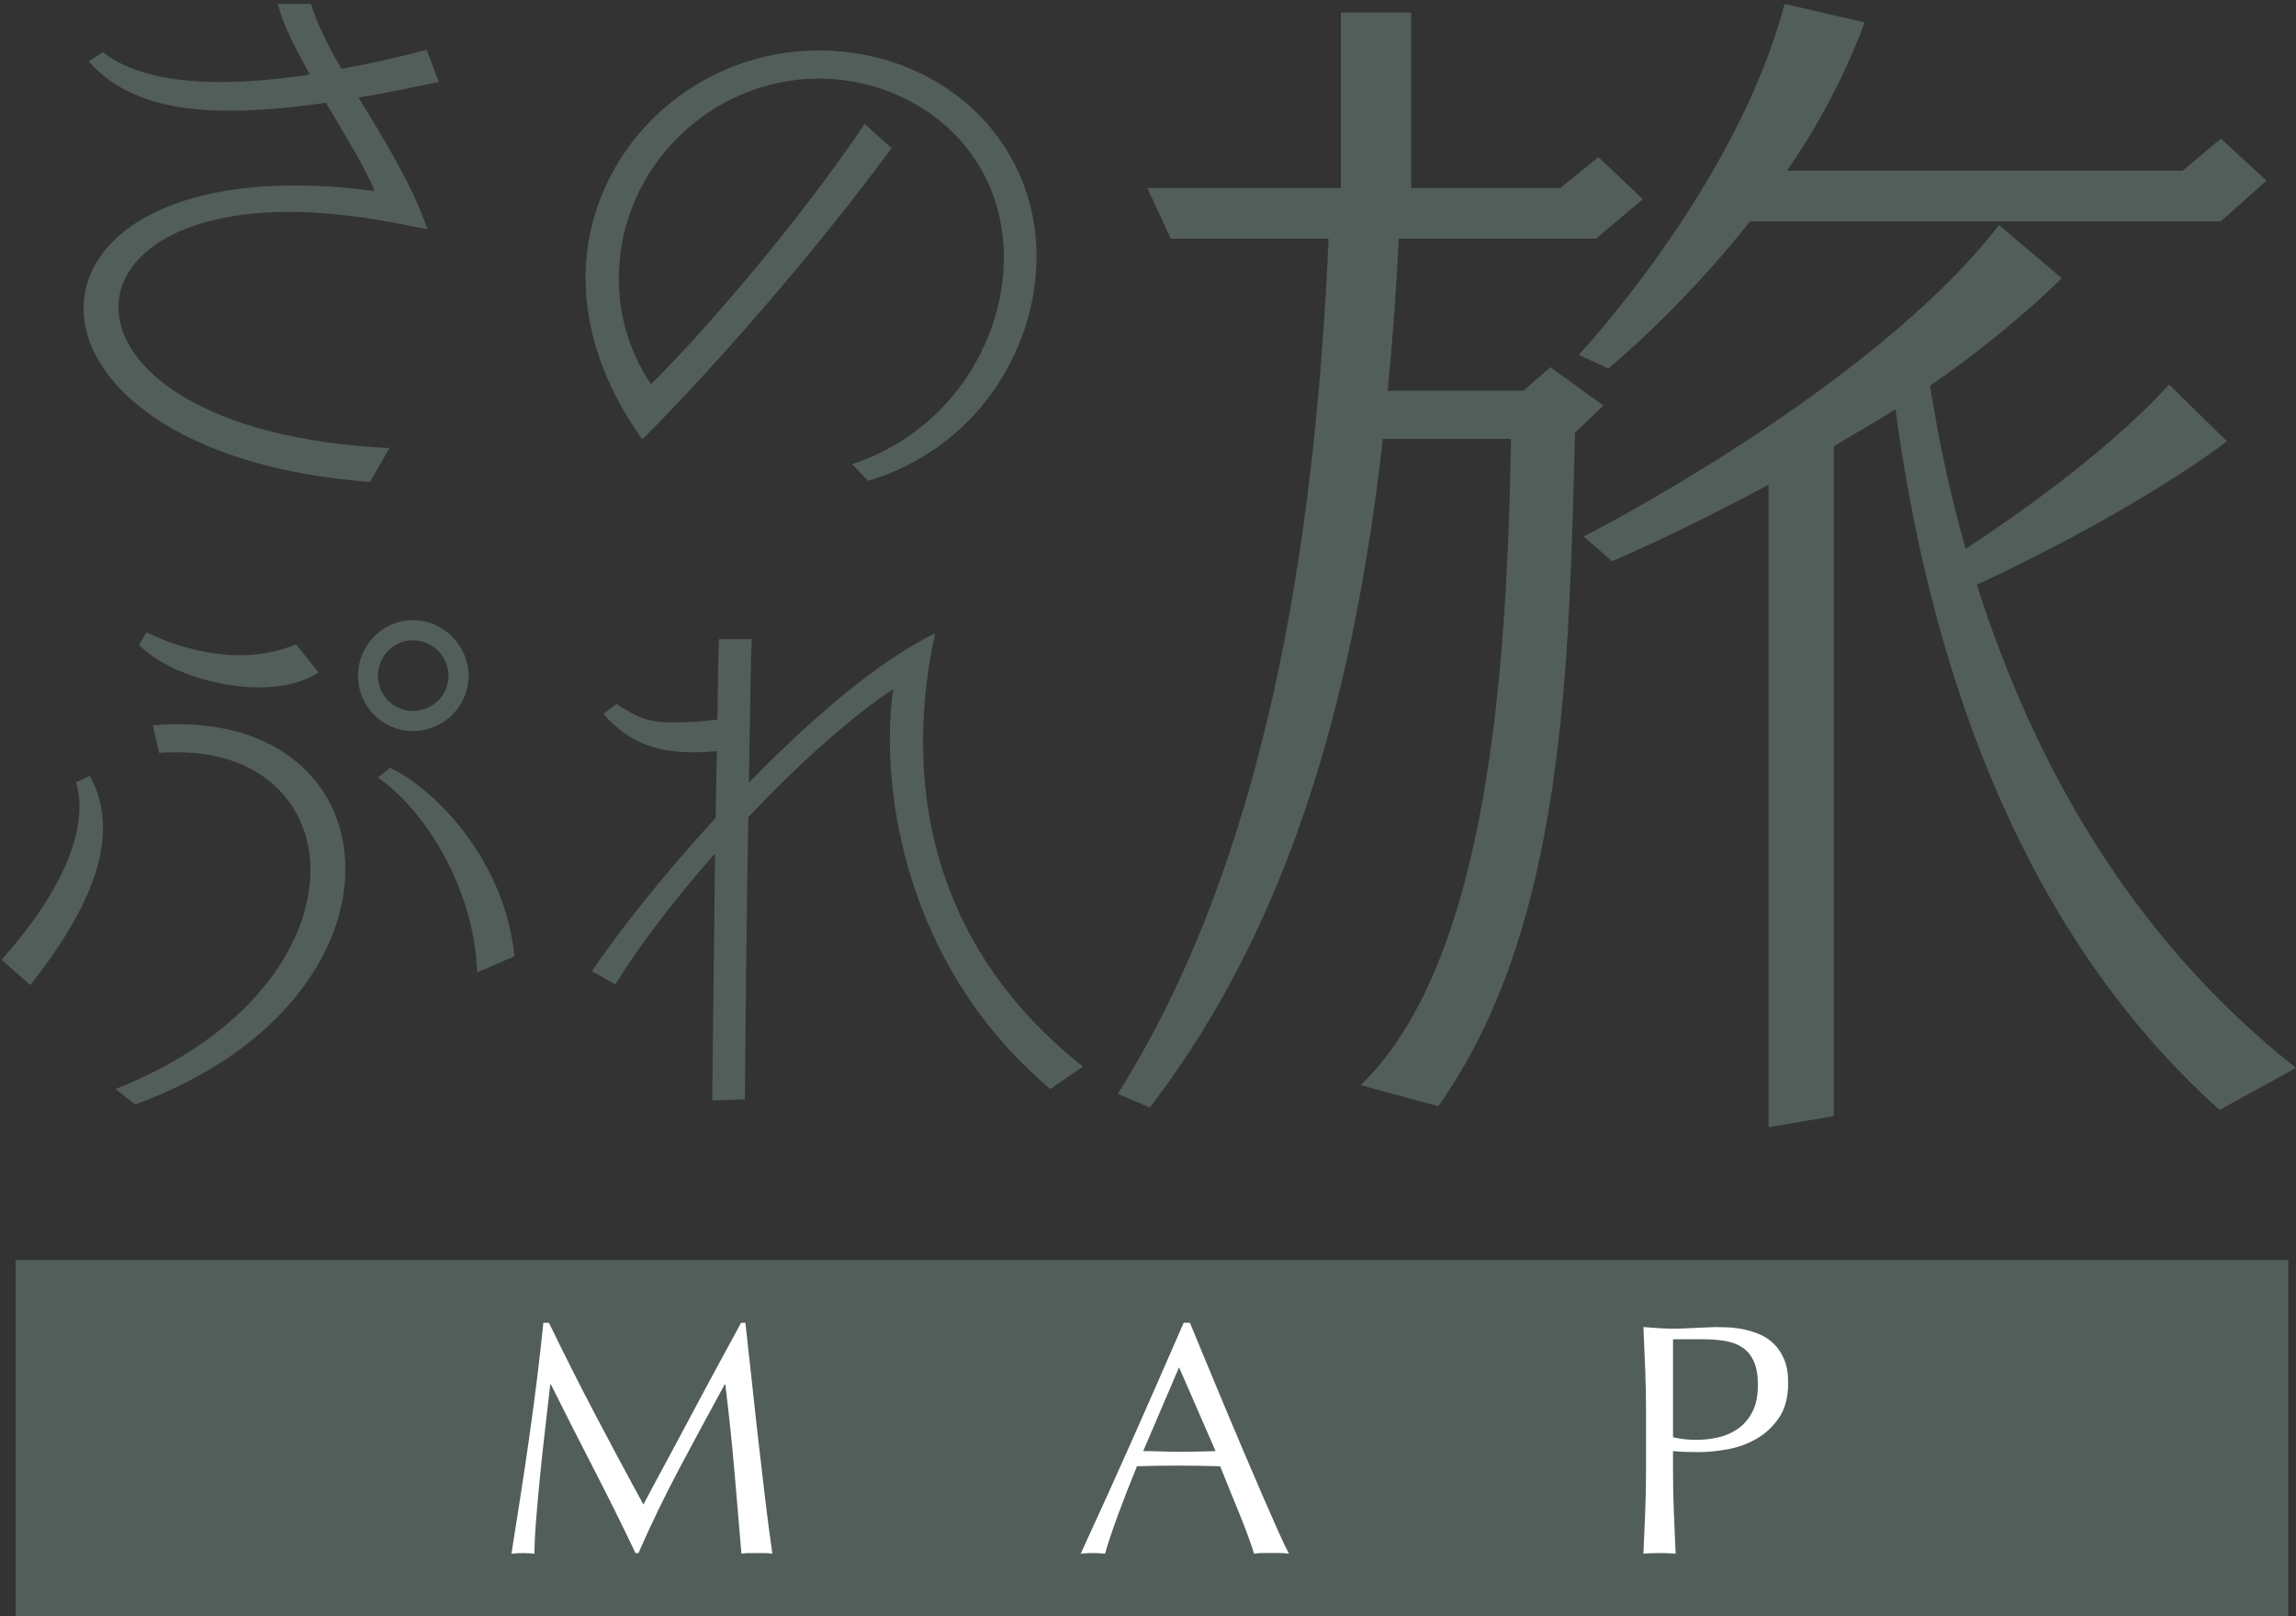 <svg width="382" height="269" viewBox="0 0 382 269" fill="none" xmlns="http://www.w3.org/2000/svg">
<rect x="0" y="0" width="382" height="269" fill="#333333" stroke="none"/>
<g clip-path="url(#clip0_161_7046)">
<path d="M380.708 209.688H2.616V269H380.708V209.688Z" fill="#525E59"/>
<path d="M61.563 80.204C29.625 77.813 13.894 63.757 13.894 51.327C13.894 40.52 25.716 30.864 48.978 30.864C53.078 30.864 57.559 31.151 62.325 31.819C61.087 28.472 57.654 22.928 54.222 17.094C48.312 17.954 42.972 18.432 38.205 18.432C27.622 18.432 19.9 16.042 14.752 10.209L17.135 8.678C20.472 11.356 26.382 13.65 36.68 13.65C40.874 13.65 45.832 13.268 51.552 12.408C49.074 8.009 46.977 3.802 46.213 0.647H51.743C52.792 4.089 54.604 7.628 56.796 11.452C61.087 10.687 65.853 9.635 71.001 8.296L73.003 13.65C68.237 14.607 63.851 15.562 59.656 16.232C63.947 23.308 68.618 30.767 71.097 38.129L65.091 36.982C58.798 35.835 53.173 35.26 48.12 35.26C29.434 35.26 19.711 42.718 19.711 51.134C19.711 61.46 34.201 73.125 64.805 74.56L61.564 80.202L61.563 80.204Z" fill="#525E59"/>
<path d="M141.756 77.24C157.677 72.077 167.021 57.159 167.021 42.817C167.021 24.553 151.958 13.079 136.228 13.079C118.305 13.079 102.955 27.9 102.955 46.355C102.955 52.283 104.577 58.308 108.295 63.949C116.111 56.3 132.415 37.654 143.856 20.634L148.337 24.651C136.324 41.001 119.927 60.029 106.865 73.129C100.287 63.949 97.427 54.675 97.427 46.26C97.427 25.416 114.969 8.395 136.229 8.395C156.059 8.395 172.457 22.738 172.457 42.723C172.457 58.5 162.161 74.755 144.428 80.015L141.758 77.241L141.756 77.24Z" fill="#525E59"/>
<path d="M0.26 159.714C8.174 150.822 13.226 141.834 13.226 134.184C13.226 132.846 13.035 131.507 12.654 130.169L14.943 129.117C16.372 131.699 17.135 134.567 17.135 137.818C17.135 144.416 13.894 152.735 5.026 163.922L0.26 159.714ZM19.231 181.229C41.636 172.337 51.646 157.132 51.646 144.799C51.646 133.897 43.637 125.196 29.529 125.196C28.48 125.196 27.526 125.196 26.477 125.291L25.429 120.702C26.858 120.607 28.193 120.512 29.529 120.512C47.642 120.512 57.463 131.412 57.463 144.608C57.463 158.569 46.499 175.016 22.474 183.812L19.233 181.23L19.231 181.229ZM52.981 111.905C50.407 113.626 46.974 114.391 43.162 114.391C35.631 114.391 27.049 111.426 23.14 107.315L24.38 105.212C24.38 105.212 31.435 109.036 39.919 109.036C42.876 109.036 46.117 108.558 49.263 107.219L52.981 111.905ZM68.711 121.658C63.659 121.658 59.559 117.546 59.559 112.478C59.559 107.411 63.659 103.202 68.711 103.202C73.764 103.202 77.96 107.411 77.96 112.478C77.96 117.546 73.765 121.658 68.711 121.658ZM68.711 106.55C65.47 106.55 62.896 109.228 62.896 112.478C62.896 115.729 65.47 118.311 68.711 118.311C71.952 118.311 74.623 115.729 74.623 112.478C74.623 109.228 71.952 106.55 68.711 106.55ZM79.389 161.819C78.818 147.093 70.142 134.376 62.896 129.404L64.898 127.778C71.954 131.029 83.965 142.79 85.587 159.141L79.389 161.819Z" fill="#525E59"/>
<path d="M174.743 181.229C153.863 163.635 148.048 139.348 148.048 123.091C148.048 119.936 148.239 117.067 148.62 114.677C141.47 119.362 132.698 127.299 124.5 136C124.214 152.447 124.023 171.667 123.928 182.949L118.493 183.141C118.588 173.675 118.779 157.229 118.97 142.024C112.296 149.578 106.386 157.323 102.382 163.825L98.473 161.626C103.049 154.837 110.486 145.466 119.065 136.096L119.256 125.005C117.922 125.101 116.682 125.196 115.443 125.196C109.818 125.196 104.86 123.953 100.381 118.79L102.573 117.164C105.91 119.267 107.529 120.224 112.011 120.224C113.823 120.224 116.206 120.129 119.352 119.746C119.447 112.288 119.542 107.124 119.638 106.359H125.073C124.977 107.411 124.787 117.45 124.596 130.264C134.892 119.65 146.237 109.897 155.58 105.402C154.245 111.426 153.577 117.452 153.577 123.474C153.577 143.269 161.204 162.488 180.177 177.5L174.743 181.229Z" fill="#525E59"/>
<path d="M226.371 180.595C247.901 159.824 250.771 109.851 251.387 73.039H230.062C225.551 113.347 215.504 152.832 191.307 184.298L185.976 182.035C210.171 143.578 218.783 91.754 221.039 39.723H194.793L190.898 31.292H223.089V2.088H234.777V31.291H259.588L265.944 26.148L273.326 33.14L265.534 39.721H232.727C232.316 48.154 231.702 56.584 230.882 65.017H253.438L257.949 61.109L266.765 67.486L262.05 72.01C261.025 109.85 260.614 154.066 239.289 184.09L226.371 180.594V180.595ZM369.493 36.843H291.165C279.273 51.856 267.585 61.316 267.585 61.316L262.664 59.053C262.664 59.053 288.91 31.084 296.907 0.648L310.234 3.733C306.954 12.577 302.442 21.008 297.316 28.412H363.136L369.492 23.064L377.08 30.056L369.492 36.843H369.493ZM369.288 184.709C334.841 153.86 320.692 107.999 315.361 68.102C311.876 70.364 308.39 72.215 305.109 74.271V185.737L294.241 187.587V80.647C279.478 88.667 268.201 93.398 268.201 93.398L263.484 89.284C263.484 89.284 311.26 65.017 332.585 37.46L343.042 46.303C336.48 52.679 328.893 58.848 321.103 64.195C322.537 73.039 324.383 82.087 327.048 91.342C334.841 86.2 350.629 75.3 360.881 63.989L370.519 73.45C356.166 84.143 336.481 93.81 328.895 97.306C338.122 126.303 354.116 155.711 382.001 177.717L369.288 184.709Z" fill="#525E59"/>
<path d="M98.969 235.282C101.542 240.188 104.232 245.22 107.044 250.381C107.408 249.686 107.938 248.688 108.632 247.388C109.325 246.09 110.127 244.599 111.04 242.914C111.953 241.231 112.929 239.411 113.969 237.451C115.009 235.494 116.066 233.508 117.144 231.495C118.22 229.483 119.287 227.505 120.346 225.565C121.405 223.625 122.39 221.813 123.302 220.129H124.014C124.415 223.642 124.788 227.038 125.136 230.314C125.482 233.591 125.838 236.811 126.204 239.978C126.568 243.144 126.934 246.274 127.299 249.367C127.663 252.461 128.065 255.526 128.503 258.564C128.065 258.49 127.636 258.454 127.217 258.454H124.644C124.225 258.454 123.797 258.49 123.358 258.564C122.956 253.697 122.556 248.974 122.154 244.398C121.752 239.823 121.259 235.156 120.676 230.398H120.566C118.048 235.011 115.574 239.595 113.147 244.152C110.72 248.709 108.412 253.478 106.222 258.455H105.729C103.539 253.843 101.248 249.223 98.859 244.591C96.468 239.961 94.069 235.23 91.66 230.398H91.55C91.294 232.668 91.011 235.13 90.701 237.783C90.391 240.438 90.108 243.053 89.854 245.634C89.598 248.215 89.379 250.649 89.197 252.937C89.013 255.224 88.924 257.101 88.924 258.565C88.339 258.491 87.7 258.455 87.007 258.455C86.314 258.455 85.675 258.491 85.091 258.565C85.565 255.6 86.057 252.471 86.569 249.176C87.08 245.882 87.573 242.57 88.047 239.239C88.522 235.909 88.959 232.623 89.361 229.384C89.761 226.144 90.108 223.061 90.4 220.131H91.332C93.85 225.329 96.396 230.38 98.969 235.286V235.282Z" fill="white"/>
<path d="M214.452 258.561C213.941 258.487 213.457 258.45 213.001 258.45H210.1C209.643 258.45 209.16 258.487 208.649 258.561C208.393 257.719 208.046 256.702 207.609 255.514C207.172 254.326 206.688 253.08 206.158 251.78C205.629 250.482 205.091 249.163 204.544 247.827C203.996 246.491 203.485 245.219 203.011 244.011C201.843 243.974 200.656 243.947 199.453 243.928C198.248 243.91 197.043 243.9 195.84 243.9C194.708 243.9 193.595 243.91 192.5 243.928C191.405 243.947 190.292 243.974 189.161 244.011C187.992 246.865 186.935 249.584 185.986 252.165C185.037 254.745 184.324 256.878 183.851 258.561C183.231 258.487 182.555 258.45 181.826 258.45C181.097 258.45 180.422 258.487 179.801 258.561C182.757 252.156 185.64 245.786 188.45 239.454C191.261 233.122 194.09 226.679 196.935 220.127H197.975C198.85 222.251 199.799 224.547 200.821 227.018C201.843 229.488 202.882 231.986 203.941 234.512C205 237.037 206.057 239.544 207.116 242.033C208.175 244.523 209.168 246.838 210.1 248.979C211.03 251.12 211.869 253.034 212.618 254.716C213.366 256.401 213.977 257.682 214.452 258.559V258.561ZM190.201 241.485C191.149 241.485 192.135 241.504 193.157 241.54C194.178 241.576 195.163 241.595 196.113 241.595C197.135 241.595 198.157 241.586 199.178 241.568C200.2 241.549 201.222 241.521 202.243 241.485L196.167 227.54L190.201 241.485Z" fill="white"/>
<path d="M273.862 235.061C273.862 232.645 273.816 230.276 273.725 227.952C273.634 225.628 273.532 223.257 273.424 220.842C274.3 220.916 275.184 220.98 276.079 221.035C276.973 221.09 277.858 221.117 278.734 221.117C279.172 221.117 279.7 221.098 280.322 221.062C280.942 221.026 281.571 220.998 282.21 220.98C282.848 220.961 283.46 220.933 284.044 220.897C284.627 220.861 285.121 220.842 285.523 220.842C286.071 220.842 286.745 220.861 287.548 220.897C288.35 220.933 289.198 221.043 290.093 221.226C290.987 221.409 291.872 221.684 292.749 222.049C293.624 222.414 294.418 222.947 295.129 223.642C295.841 224.338 296.417 225.207 296.854 226.25C297.292 227.293 297.51 228.583 297.51 230.12C297.51 232.536 296.99 234.494 295.95 235.994C294.91 237.495 293.631 238.666 292.118 239.508C290.604 240.35 288.998 240.918 287.3 241.209C285.604 241.502 284.098 241.649 282.785 241.649C281.945 241.649 281.178 241.64 280.485 241.621C279.791 241.603 279.079 241.557 278.35 241.484V244.504C278.35 246.92 278.396 249.3 278.488 251.641C278.579 253.984 278.68 256.29 278.788 258.559C277.948 258.485 277.054 258.449 276.107 258.449C275.159 258.449 274.263 258.485 273.424 258.559C273.534 256.29 273.634 253.984 273.725 251.641C273.816 249.298 273.862 246.919 273.862 244.504V235.061ZM278.35 239.178C279.591 239.471 280.886 239.618 282.237 239.618C283.367 239.618 284.536 239.49 285.74 239.233C286.945 238.978 288.048 238.511 289.052 237.834C290.056 237.157 290.876 236.223 291.515 235.034C292.153 233.844 292.473 232.315 292.473 230.448C292.473 228.876 292.254 227.593 291.816 226.605C291.379 225.616 290.767 224.849 289.982 224.299C289.197 223.749 288.239 223.375 287.108 223.173C285.976 222.973 284.7 222.872 283.277 222.872H278.35V239.178Z" fill="white"/>
</g>
<defs>
<clipPath id="clip0_161_7046">
<rect width="381.74" height="268.352" fill="white" transform="translate(0.26 0.648)"/>
</clipPath>
</defs>
</svg>
